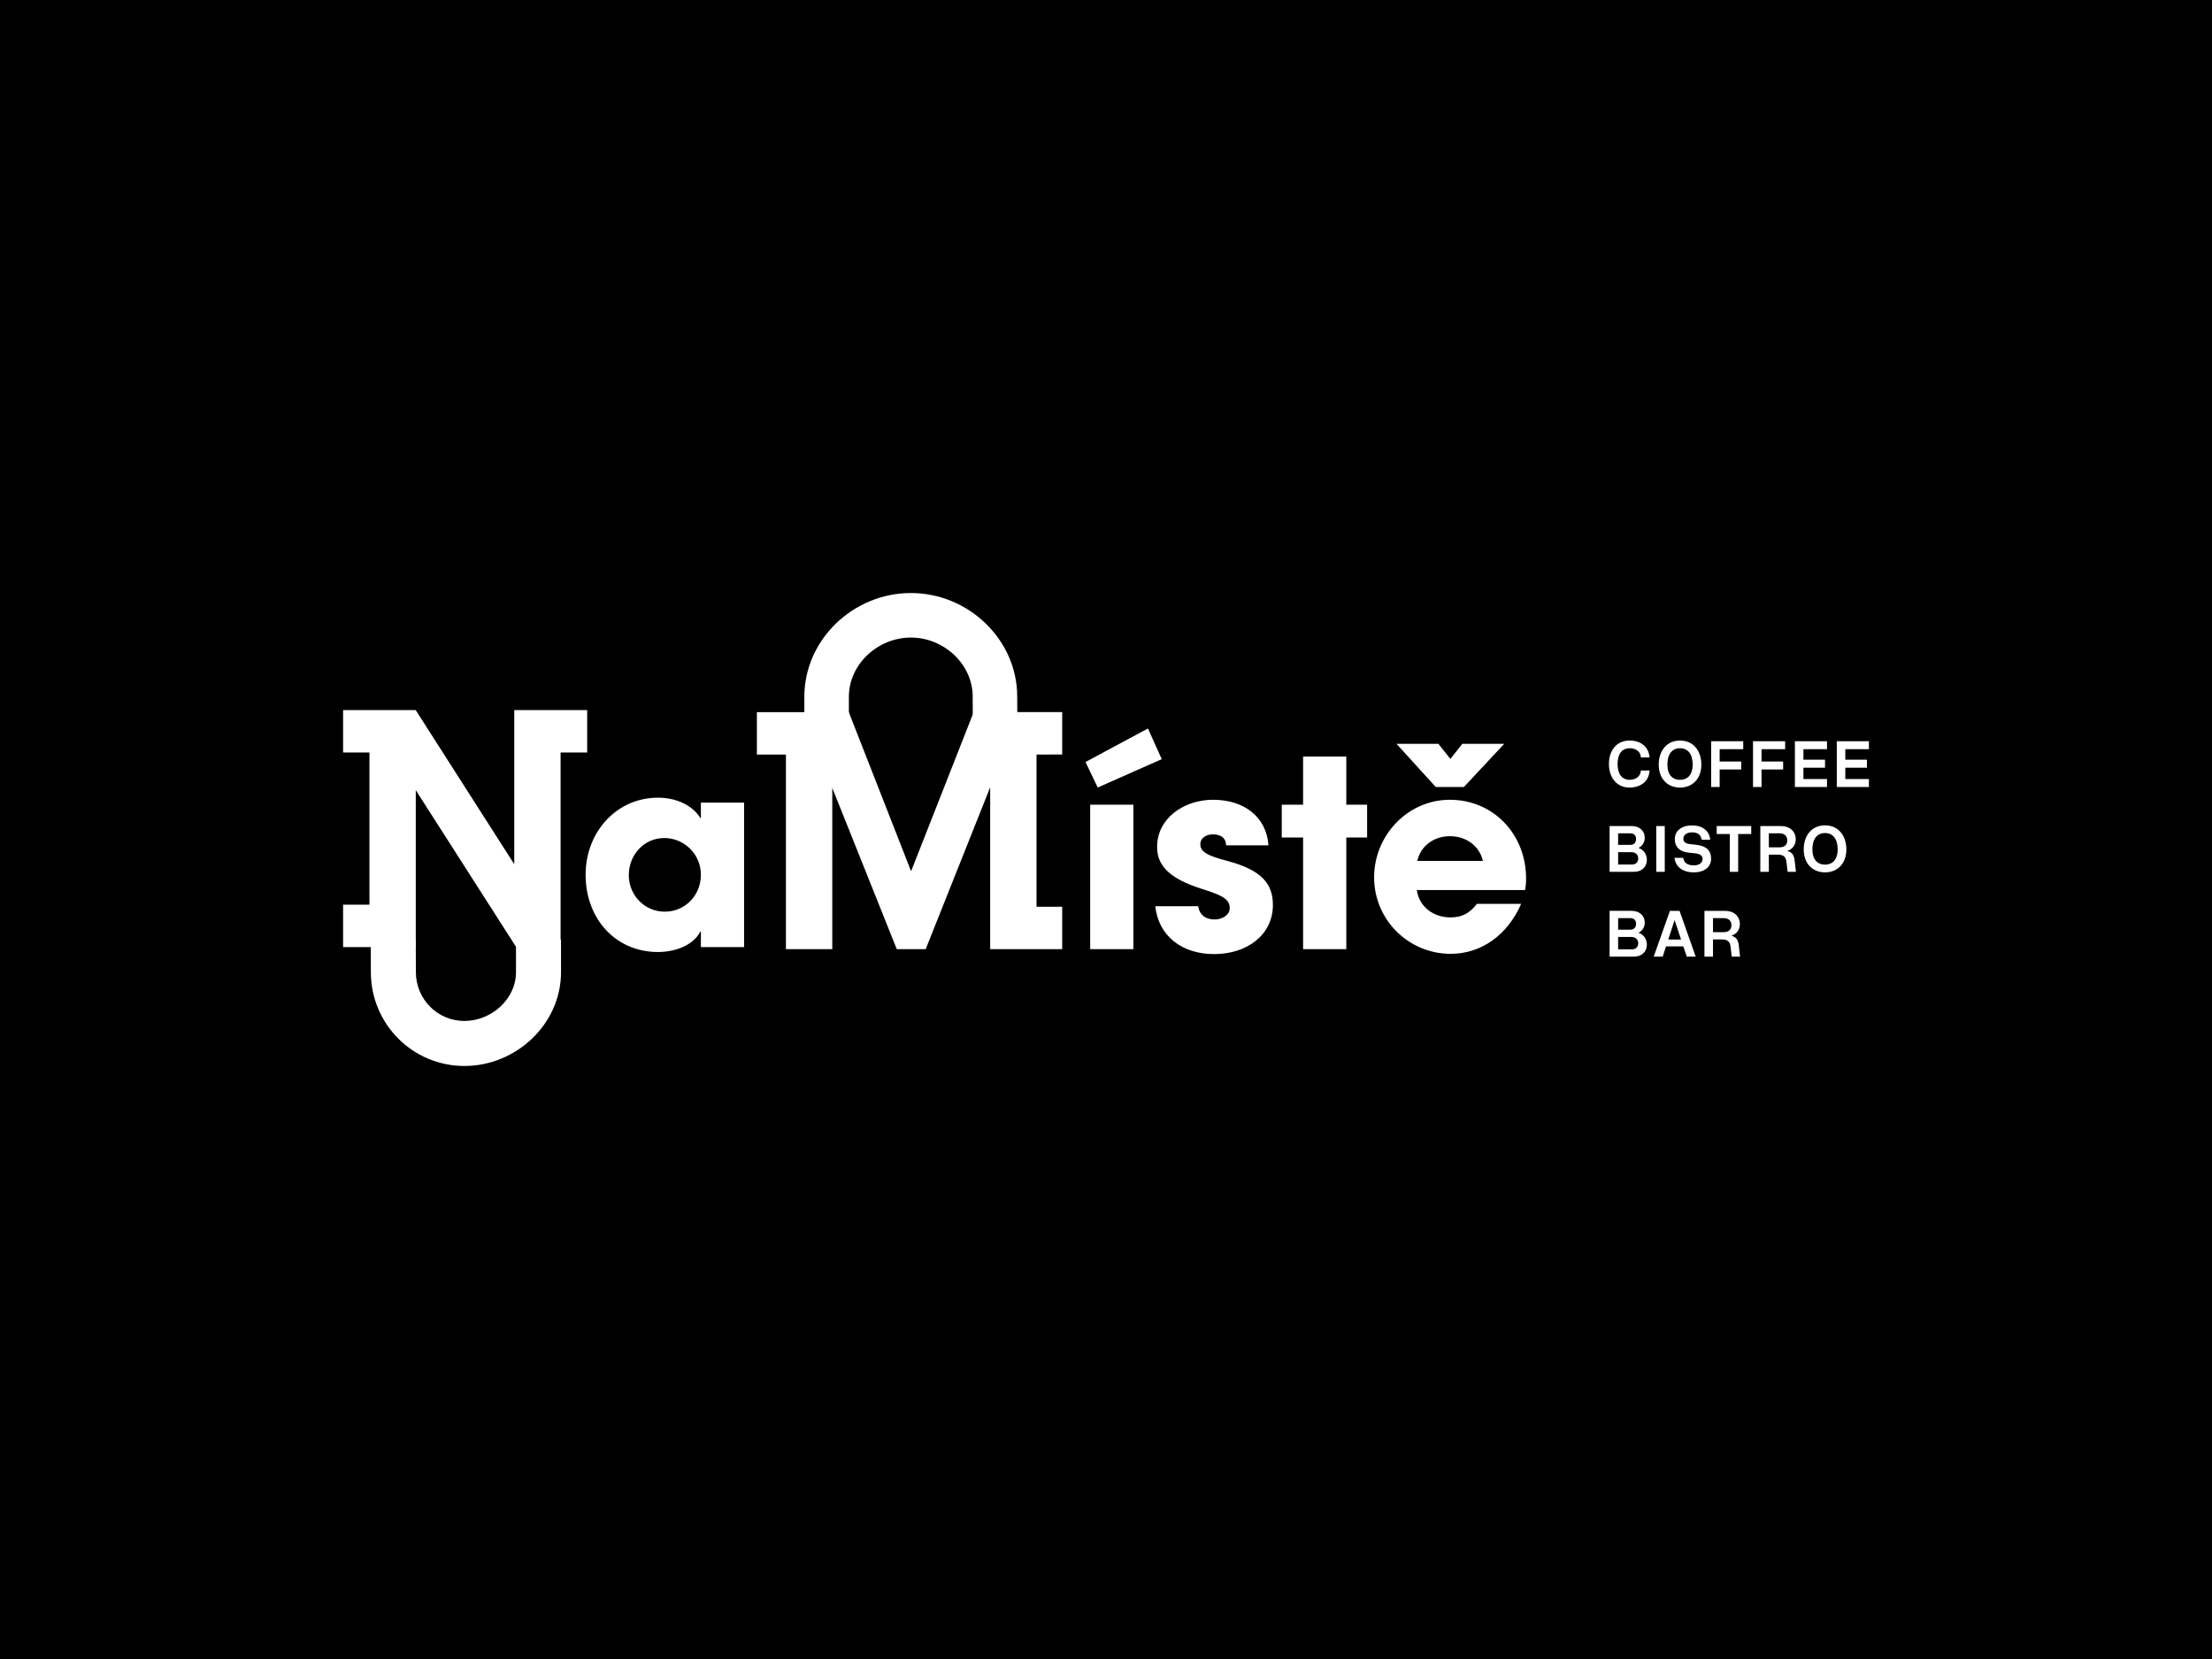 <svg xmlns="http://www.w3.org/2000/svg" width="1600" height="1200" fill="none"><path fill="#000" d="M0 0h1600v1200H0z"/><path fill="#fff" fill-rule="evenodd" d="M295.163 685.035h-46.99V654.36h19.054V544.283h-19.054v-30.681h52.505l71.296 111.503V513.602h52.743v30.681H405.49v140.752h-32.137l-72.609-113.479v113.479h-5.581zm421.062-115.563-46.642 117.069h-20.926l-46.648-116.616v116.616h-33.521V545.786h-21.009v-30.684h66.48l45.06 115.087 45.262-115.087 64.038-.024v30.685l-18.573.023v110.071h18.573v30.684h-52.094V569.472z" clip-rule="evenodd"/><path fill="#fff" fill-rule="evenodd" d="M335.9 738.482h.06c19.441 0 37.27-15.778 37.27-35.226v-23.602h32.568v23.602c0 37.433-32.412 67.788-69.838 67.788h-.06c-37.403 0-67.517-30.246-67.642-67.654l-.084-23.662 32.562-.107.084 23.661c.065 19.46 15.615 35.2 35.08 35.2zm322.885-309.525h.018c.053 0 .112 0 .165.012v-.012c41.26 0 76.665 33.381 76.806 74.641l.083 15.817-32.208.107-.083-15.812c-.083-23.517-21.087-42.545-44.598-42.545h-.183c-23.688 0-44.772 19.178-44.772 42.86v15.417h-32.209v-15.417c0-41.472 35.503-75.068 76.981-75.068z" clip-rule="evenodd"/><path fill="#fff" d="M538.216 685.036H506.97v-11.294h-.376c-4.518 9.223-16.941 14.87-30.682 14.87-30.869 0-52.327-24.281-52.327-55.904 0-30.869 22.399-55.715 52.327-55.715 12.8 0 24.658 5.082 30.682 14.681h.376v-11.105h31.246v104.467zm-57.41-25.599c14.682 0 26.164-11.67 26.164-26.729 0-14.682-11.858-26.54-26.54-26.54-14.305 0-25.599 11.858-25.599 26.917 0 14.493 11.482 26.352 25.975 26.352zm622.304-15.62h-78.3c1.69 11.858 11.67 19.763 24.47 19.763 8.47 0 13.93-3.199 19.01-9.787h32c-9.98 22.775-28.99 36.139-51.01 36.139-30.12 0-55.342-24.281-55.342-55.339 0-30.116 24.092-56.092 54.772-56.092 31.25 0 55.15 24.658 55.15 57.033 0 3.012-.18 5.459-.75 8.283zm-77.93-21.082h47.44c-2.45-10.729-11.86-17.882-23.91-17.882-11.29 0-21.08 6.776-23.53 17.882zm33.7-53.457h-20.33l-28.42-31.246h30.3l8.66 10.917 8.66-10.917h30.3l-29.17 31.246zm-85.07 117.265h-31.246v-80.75h-15.435v-23.716h15.435v-34.823h31.246v34.823h15.058v23.716H973.81v80.75zm-56.285-75.102h-30.681c-.188-6.023-4.517-7.906-9.6-7.906-5.27 0-9.035 3.012-9.035 6.965 0 5.647 5.083 8.47 19.576 12.235 24.846 6.588 32.94 16.564 32.94 31.81 0 21.835-18.823 35.575-42.539 35.575-23.529 0-40.281-13.364-42.54-34.634h31.058c.941 6.588 5.647 9.6 11.858 9.6 5.459 0 10.917-3.2 10.917-8.094 0-5.835-3.576-8.847-19.199-13.741-26.352-8.093-33.316-18.446-33.316-30.681 0-20.705 19.387-34.069 40.469-34.069 22.587 0 38.586 12.423 40.092 32.94zm-97.715 75.103h-31.246V582.077h31.246v104.467zm20.517-137.407-46.304 20.517-8.847-18.446 45.175-24.282 9.976 22.211zm405.183 130.396h-6.46v12.434h-6.17v-33.124h14.82c6.47 0 10.79 3.83 10.79 9.649 0 4.078-2.38 7.112-6.16 8.405 3.43.746 4.92 2.835 5.42 7.262l.89 7.808h-6.01l-.85-7.211c-.45-3.631-2.19-5.223-6.27-5.223zm1.3-15.418h-7.76v10.146h7.76c3.48 0 5.57-1.79 5.57-5.023 0-3.233-2.09-5.123-5.57-5.123zm-20.26 27.852h-6.46l-2.49-7.41h-12.53l-2.39 7.41h-6.51l11.73-33.124h6.97l11.68 33.124zm-15.27-26.459-4.57 14.075h9.25l-4.68-14.075zm-31.14-6.665c5.67 0 9.55 3.382 9.55 8.406 0 3.332-1.74 6.067-4.53 7.41 3.73 1.343 6.07 4.526 6.07 8.605 0 5.172-3.73 8.703-9.3 8.703h-17.66v-33.124h15.87zm-.75 5.272h-8.95v8.356h8.95c2.44 0 4.03-1.691 4.03-4.327 0-2.487-1.59-4.029-4.03-4.029zm.65 13.628h-9.6v8.952h10c2.73 0 4.52-1.691 4.52-4.327 0-2.835-1.93-4.625-4.92-4.625zm124.64-63.287c0-10.494 6.17-17.457 15.42-17.457s15.42 6.963 15.42 17.457c0 9.947-6.17 16.562-15.42 16.562s-15.42-6.615-15.42-16.562zm24.57 0c0-7.51-3.38-11.887-9.15-11.887-5.82 0-9.15 4.377-9.15 11.887 0 6.914 3.33 10.942 9.15 10.942 5.77 0 9.15-4.028 9.15-10.942zm-43.33 3.731h-6.47v12.434h-6.16v-33.124h14.82c6.46 0 10.79 3.829 10.79 9.648 0 4.079-2.39 7.113-6.17 8.406 3.43.746 4.93 2.835 5.42 7.261l.9 7.809h-6.02l-.84-7.212c-.45-3.631-2.19-5.222-6.27-5.222zm1.29-15.418h-7.76v10.146h7.76c3.48 0 5.57-1.791 5.57-5.024 0-3.232-2.09-5.122-5.57-5.122zm-20.5-5.272v5.769h-9.45v27.355h-6.07v-27.355h-9.45v-5.769h24.97zm-40.49 19.745-4.83-.498c-6.41-.696-9.95-4.078-9.95-9.698 0-6.168 4.83-9.997 12.59-9.997 7.46 0 12.38 3.929 13.03 10.345h-6.22c-.6-3.631-2.73-5.322-6.86-5.322-3.83 0-6.37 1.84-6.37 4.626 0 2.287 1.64 3.481 4.83 3.879l4.52.497c7.21.796 10.74 4.128 10.74 10.097 0 5.968-4.97 9.847-12.48 9.847-8.11 0-13.28-4.078-14.02-10.494h6.31c.6 3.681 3.14 5.421 7.76 5.421 3.73 0 6.27-1.79 6.27-4.625 0-2.338-1.79-3.681-5.32-4.078zm-28.21-19.745h6.16v33.124h-6.16v-33.124zm-17.87 0c5.67 0 9.55 3.382 9.55 8.405 0 3.332-1.74 6.068-4.53 7.411 3.73 1.342 6.07 4.526 6.07 8.604 0 5.172-3.73 8.704-9.3 8.704h-17.66v-33.124h15.87zm-.75 5.272h-8.95v8.355h8.95c2.44 0 4.03-1.691 4.03-4.327 0-2.487-1.59-4.028-4.03-4.028zm.65 13.627h-9.6v8.953h10c2.73 0 4.52-1.691 4.52-4.327 0-2.835-1.93-4.626-4.92-4.626zm171.79-80.246v5.77h-17.06v7.609h15.62v5.77h-15.62v8.206h17.06v5.769h-23.23V536.15h23.23zm-30.3 0v5.77h-17.06v7.609h15.62v5.77h-15.62v8.206h17.06v5.769h-23.23V536.15h23.23zm-30.3 0v5.77h-17.06v8.902h15.62v5.77h-15.62v12.682H1268V536.15h23.23zm-30.3 0v5.77h-17.06v8.902h15.62v5.77h-15.62v12.682h-6.16V536.15h23.22zm-61.13 16.96c0-10.494 6.16-17.457 15.41-17.457 9.26 0 15.42 6.963 15.42 17.457 0 9.947-6.16 16.562-15.42 16.562-9.25 0-15.41-6.615-15.41-16.562zm24.57 0c0-7.51-3.39-11.887-9.16-11.887-5.81 0-9.15 4.377-9.15 11.887 0 6.913 3.34 10.942 9.15 10.942 5.77 0 9.16-4.029 9.16-10.942zm-60.59-.497c0-10.196 5.92-16.96 14.87-16.96 8.11 0 13.92 4.426 14.52 12.235h-6.27c-.14-4.079-3.38-6.665-8.15-6.665-5.52 0-8.71 4.178-8.71 11.39 0 7.261 3.19 11.439 8.71 11.439 4.72 0 7.91-2.586 8.15-6.714h6.27c-.45 7.957-6.51 12.334-14.52 12.334-8.9 0-14.87-6.814-14.87-17.059z"/></svg>
